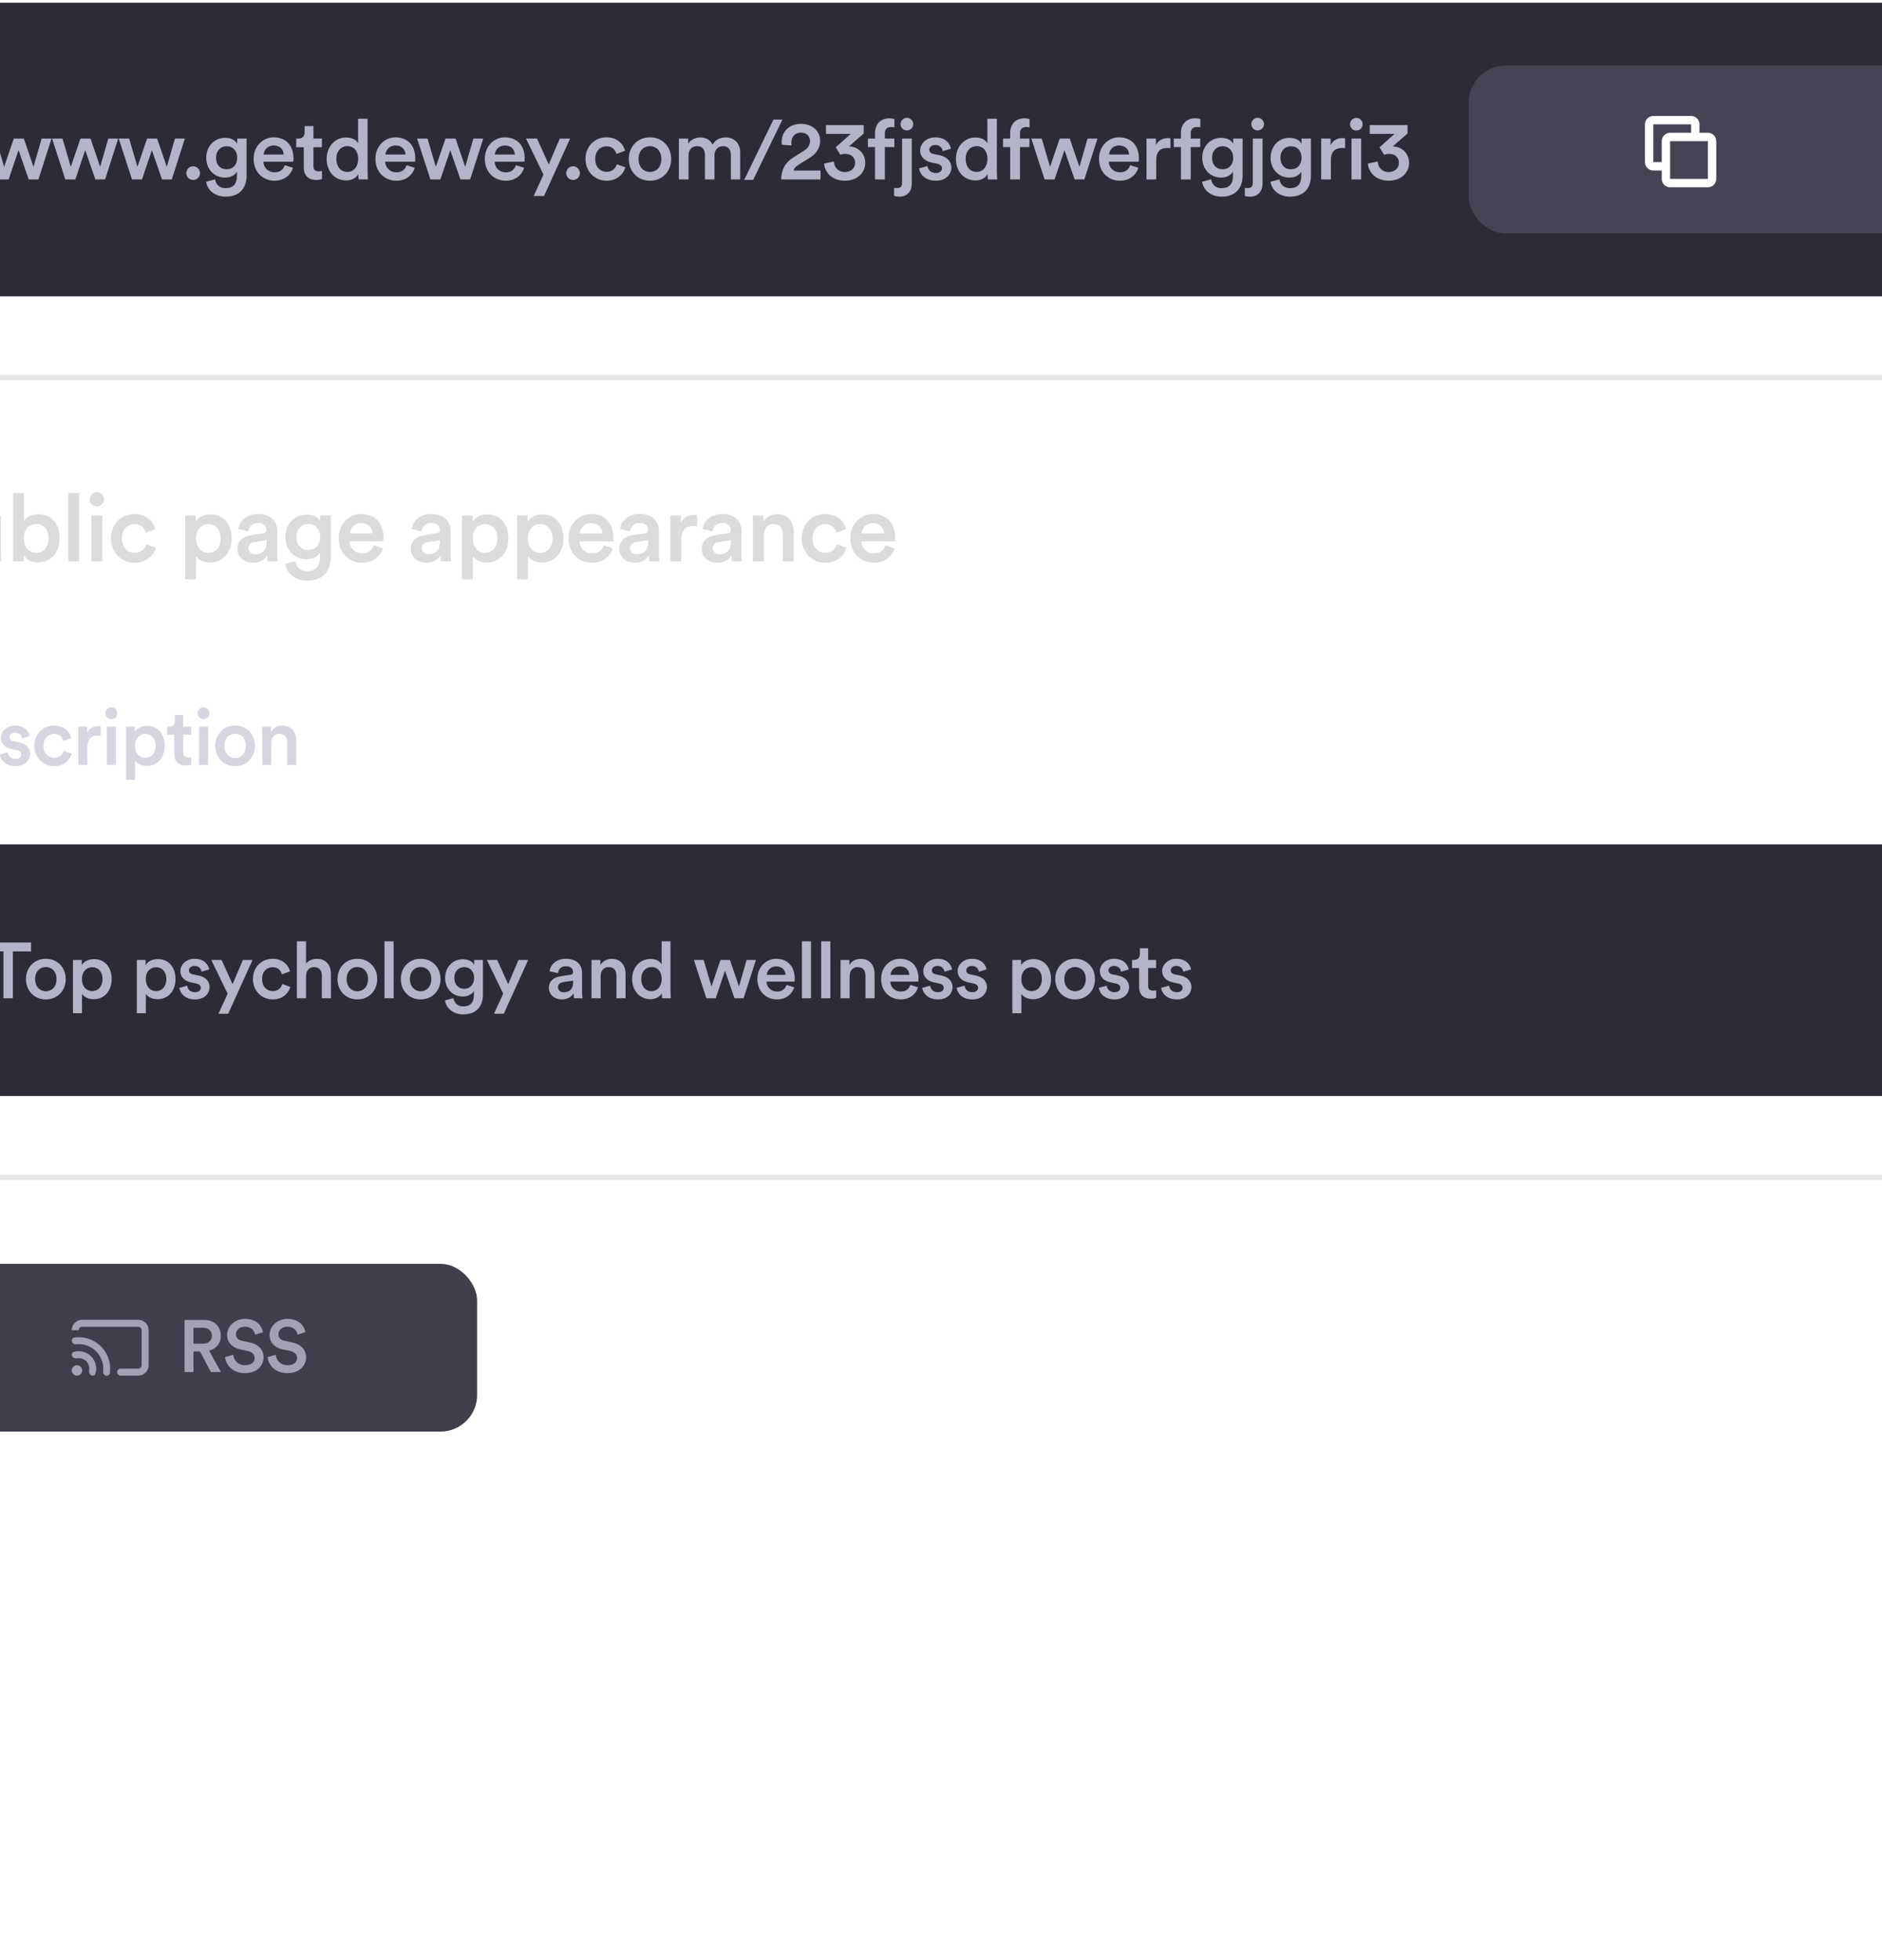 <svg width="503" height="524" viewBox="0 0 503 524" fill="none" xmlns="http://www.w3.org/2000/svg">
<g filter="url(#filter0_d_686_30935)">
<rect y="-212" width="705" height="736.243" rx="28.032" fill="url(#paint0_linear_686_30935)" fill-opacity="0.13" shape-rendering="crispEdges"/>
<path opacity="0.55" d="M45.621 8.585L44.213 4.843H37.906L36.518 8.585H33.848L39.651 -6.321H42.573L48.375 8.585H45.621ZM41.059 -3.588L38.788 2.509H43.33L41.059 -3.588ZM52.328 2.677V8.585H49.889V-1.654H52.265V-0.287C52.938 -1.464 54.157 -1.948 55.292 -1.948C57.794 -1.948 58.993 -0.14 58.993 2.11V8.585H56.554V2.53C56.554 1.269 55.986 0.26 54.452 0.26C53.064 0.26 52.328 1.332 52.328 2.677ZM64.76 12.727H62.153L64.613 7.366L60.24 -1.654H62.994L65.938 4.822L68.692 -1.654H71.278L64.76 12.727ZM75.23 8.585H72.854V-6.636H75.251V-0.392C75.713 -1.191 76.89 -1.927 78.467 -1.927C81.537 -1.927 83.198 0.407 83.198 3.413C83.198 6.504 81.368 8.837 78.383 8.837C76.932 8.837 75.818 8.207 75.23 7.218V8.585ZM80.738 3.434C80.738 1.395 79.602 0.238 77.984 0.238C76.428 0.238 75.23 1.395 75.23 3.434C75.23 5.452 76.428 6.672 77.984 6.672C79.581 6.672 80.738 5.452 80.738 3.434ZM89.831 6.714C91.345 6.714 92.69 5.6 92.69 3.455C92.69 1.332 91.345 0.238 89.831 0.238C88.338 0.238 86.972 1.332 86.972 3.455C86.972 5.579 88.338 6.714 89.831 6.714ZM89.831 -1.969C92.9 -1.969 95.15 0.323 95.15 3.455C95.15 6.609 92.9 8.9 89.831 8.9C86.782 8.9 84.533 6.609 84.533 3.455C84.533 0.323 86.782 -1.969 89.831 -1.969ZM98.936 3.434C98.936 5.389 100.03 6.693 101.69 6.693C103.288 6.693 104.403 5.368 104.403 3.413C104.403 1.458 103.309 0.238 101.711 0.238C100.114 0.238 98.936 1.479 98.936 3.434ZM106.757 -6.636V6.714C106.757 7.639 106.841 8.417 106.862 8.585H104.529C104.487 8.354 104.424 7.681 104.424 7.26C103.94 8.122 102.868 8.837 101.417 8.837C98.474 8.837 96.498 6.525 96.498 3.434C96.498 0.491 98.495 -1.927 101.375 -1.927C103.162 -1.927 104.066 -1.107 104.381 -0.455V-6.636H106.757ZM112.845 12.727H110.238L112.698 7.366L108.325 -1.654H111.079L114.022 4.822L116.776 -1.654H119.362L112.845 12.727ZM131.746 -1.654H134.269L136.686 5.431L138.726 -1.654H141.206L137.927 8.585H135.488L132.944 1.227L130.463 8.585H127.961L124.64 -1.654H127.247L129.328 5.431L131.746 -1.654ZM145.274 8.585H142.856V-1.654H145.274V8.585ZM142.477 -5.249C142.477 -6.132 143.192 -6.847 144.054 -6.847C144.937 -6.847 145.652 -6.132 145.652 -5.249C145.652 -4.366 144.937 -3.672 144.054 -3.672C143.192 -3.672 142.477 -4.366 142.477 -5.249ZM151.3 -4.786V-1.654H153.423V0.512H151.3V5.263C151.3 6.167 151.699 6.546 152.603 6.546C152.94 6.546 153.339 6.483 153.444 6.462V8.48C153.297 8.543 152.835 8.711 151.952 8.711C150.06 8.711 148.882 7.576 148.882 5.663V0.512H146.99V-1.654H147.516C148.609 -1.654 149.093 -2.347 149.093 -3.251V-4.786H151.3ZM157.87 2.572V8.585H155.432V-6.636H157.87V-0.666C158.564 -1.57 159.72 -1.948 160.793 -1.948C163.315 -1.948 164.535 -0.14 164.535 2.11V8.585H162.096V2.53C162.096 1.269 161.528 0.26 159.994 0.26C158.648 0.26 157.912 1.269 157.87 2.572ZM175.389 -4.786V-1.654H177.512V0.512H175.389V5.263C175.389 6.167 175.788 6.546 176.692 6.546C177.029 6.546 177.428 6.483 177.533 6.462V8.48C177.386 8.543 176.923 8.711 176.04 8.711C174.148 8.711 172.971 7.576 172.971 5.663V0.512H171.079V-1.654H171.604C172.698 -1.654 173.181 -2.347 173.181 -3.251V-4.786H175.389ZM181.959 2.572V8.585H179.52V-6.636H181.959V-0.666C182.653 -1.57 183.809 -1.948 184.881 -1.948C187.404 -1.948 188.624 -0.14 188.624 2.11V8.585H186.185V2.53C186.185 1.269 185.617 0.26 184.082 0.26C182.737 0.26 182.001 1.269 181.959 2.572ZM193.085 2.341H198.11C198.068 1.143 197.269 0.07 195.587 0.07C194.052 0.07 193.169 1.248 193.085 2.341ZM198.383 5.011L200.444 5.663C199.897 7.45 198.278 8.9 195.818 8.9C193.043 8.9 190.583 6.882 190.583 3.413C190.583 0.175 192.98 -1.969 195.566 -1.969C198.72 -1.969 200.57 0.112 200.57 3.35C200.57 3.749 200.528 4.086 200.507 4.128H193.022C193.085 5.684 194.305 6.798 195.818 6.798C197.29 6.798 198.047 6.02 198.383 5.011ZM210.133 8.585H207.695V-6.636H210.133V8.585ZM215.487 8.585H213.069V-1.654H215.487V8.585ZM212.691 -5.249C212.691 -6.132 213.405 -6.847 214.267 -6.847C215.15 -6.847 215.865 -6.132 215.865 -5.249C215.865 -4.366 215.15 -3.672 214.267 -3.672C213.405 -3.672 212.691 -4.366 212.691 -5.249ZM220.861 2.677V8.585H218.423V-1.654H220.798V-0.287C221.471 -1.464 222.69 -1.948 223.826 -1.948C226.328 -1.948 227.526 -0.14 227.526 2.11V8.585H225.087V2.53C225.087 1.269 224.52 0.26 222.985 0.26C221.597 0.26 220.861 1.332 220.861 2.677ZM239.872 -1.654L235.667 2.677L239.956 8.585H236.97L233.964 4.401L232.702 5.726V8.585H230.285V-6.636H232.702V2.488L236.634 -1.654H239.872ZM250.972 0.281C249.479 0.281 248.155 1.395 248.155 3.455C248.155 5.515 249.479 6.672 251.014 6.672C252.612 6.672 253.348 5.558 253.579 4.78L255.723 5.558C255.24 7.155 253.705 8.9 251.014 8.9C248.008 8.9 245.716 6.567 245.716 3.455C245.716 0.302 248.008 -1.969 250.951 -1.969C253.705 -1.969 255.219 -0.245 255.639 1.395L253.453 2.194C253.222 1.29 252.528 0.281 250.972 0.281ZM256.987 5.81C256.987 3.981 258.332 2.972 260.077 2.719L262.705 2.32C263.294 2.236 263.462 1.941 263.462 1.584C263.462 0.722 262.873 0.028 261.528 0.028C260.245 0.028 259.531 0.848 259.425 1.878L257.197 1.374C257.386 -0.392 258.984 -1.969 261.507 -1.969C264.66 -1.969 265.859 -0.182 265.859 1.857V6.945C265.859 7.87 265.964 8.48 265.985 8.585H263.714C263.693 8.522 263.609 8.101 263.609 7.281C263.126 8.059 262.116 8.9 260.456 8.9C258.311 8.9 256.987 7.429 256.987 5.81ZM260.918 6.987C262.285 6.987 263.462 6.335 263.462 4.338V3.876L260.792 4.275C260.035 4.401 259.425 4.822 259.425 5.663C259.425 6.356 259.951 6.987 260.918 6.987ZM271.035 2.677V8.585H268.597V-1.654H270.972V-0.287C271.645 -1.464 272.864 -1.948 274 -1.948C276.502 -1.948 277.7 -0.14 277.7 2.11V8.585H275.261V2.53C275.261 1.269 274.693 0.26 273.159 0.26C271.771 0.26 271.035 1.332 271.035 2.677ZM284.833 5.81C284.833 3.981 286.178 2.972 287.923 2.719L290.551 2.32C291.14 2.236 291.308 1.941 291.308 1.584C291.308 0.722 290.719 0.028 289.374 0.028C288.091 0.028 287.376 0.848 287.271 1.878L285.043 1.374C285.232 -0.392 286.83 -1.969 289.353 -1.969C292.506 -1.969 293.705 -0.182 293.705 1.857V6.945C293.705 7.87 293.81 8.48 293.831 8.585H291.56C291.539 8.522 291.455 8.101 291.455 7.281C290.972 8.059 289.962 8.9 288.301 8.9C286.157 8.9 284.833 7.429 284.833 5.81ZM288.764 6.987C290.131 6.987 291.308 6.335 291.308 4.338V3.876L288.638 4.275C287.881 4.401 287.271 4.822 287.271 5.663C287.271 6.356 287.797 6.987 288.764 6.987ZM300.879 0.281C299.386 0.281 298.062 1.395 298.062 3.455C298.062 5.515 299.386 6.672 300.921 6.672C302.519 6.672 303.255 5.558 303.486 4.78L305.63 5.558C305.147 7.155 303.612 8.9 300.921 8.9C297.915 8.9 295.623 6.567 295.623 3.455C295.623 0.302 297.915 -1.969 300.858 -1.969C303.612 -1.969 305.126 -0.245 305.546 1.395L303.36 2.194C303.129 1.29 302.435 0.281 300.879 0.281ZM311.94 0.281C310.448 0.281 309.123 1.395 309.123 3.455C309.123 5.515 310.448 6.672 311.982 6.672C313.58 6.672 314.316 5.558 314.547 4.78L316.692 5.558C316.208 7.155 314.673 8.9 311.982 8.9C308.976 8.9 306.684 6.567 306.684 3.455C306.684 0.302 308.976 -1.969 311.919 -1.969C314.673 -1.969 316.187 -0.245 316.608 1.395L314.421 2.194C314.19 1.29 313.496 0.281 311.94 0.281ZM320.248 2.341H325.272C325.23 1.143 324.431 0.07 322.749 0.07C321.215 0.07 320.332 1.248 320.248 2.341ZM325.546 5.011L327.606 5.663C327.059 7.45 325.44 8.9 322.981 8.9C320.206 8.9 317.746 6.882 317.746 3.413C317.746 0.175 320.142 -1.969 322.728 -1.969C325.882 -1.969 327.732 0.112 327.732 3.35C327.732 3.749 327.69 4.086 327.669 4.128H320.184C320.248 5.684 321.467 6.798 322.981 6.798C324.452 6.798 325.209 6.02 325.546 5.011ZM328.948 5.81L331.072 5.221C331.156 6.146 331.85 6.966 333.153 6.966C334.162 6.966 334.688 6.42 334.688 5.789C334.688 5.242 334.309 4.822 333.489 4.654L331.976 4.317C330.168 3.918 329.222 2.74 329.222 1.332C329.222 -0.455 330.861 -1.969 332.985 -1.969C335.844 -1.969 336.769 -0.119 336.937 0.89L334.877 1.479C334.793 0.89 334.351 -0.056 332.985 -0.056C332.123 -0.056 331.513 0.491 331.513 1.121C331.513 1.668 331.913 2.068 332.543 2.194L334.099 2.509C336.033 2.93 337.042 4.107 337.042 5.621C337.042 7.176 335.781 8.9 333.174 8.9C330.21 8.9 329.074 6.966 328.948 5.81ZM338.347 5.81L340.47 5.221C340.554 6.146 341.248 6.966 342.551 6.966C343.561 6.966 344.086 6.42 344.086 5.789C344.086 5.242 343.708 4.822 342.888 4.654L341.374 4.317C339.566 3.918 338.62 2.74 338.62 1.332C338.62 -0.455 340.26 -1.969 342.383 -1.969C345.242 -1.969 346.168 -0.119 346.336 0.89L344.275 1.479C344.191 0.89 343.75 -0.056 342.383 -0.056C341.521 -0.056 340.912 0.491 340.912 1.121C340.912 1.668 341.311 2.068 341.942 2.194L343.497 2.509C345.432 2.93 346.441 4.107 346.441 5.621C346.441 7.176 345.179 8.9 342.572 8.9C339.608 8.9 338.473 6.966 338.347 5.81ZM356.744 -4.786V-1.654H358.868V0.512H356.744V5.263C356.744 6.167 357.144 6.546 358.048 6.546C358.384 6.546 358.783 6.483 358.889 6.462V8.48C358.741 8.543 358.279 8.711 357.396 8.711C355.504 8.711 354.326 7.576 354.326 5.663V0.512H352.434V-1.654H352.96C354.053 -1.654 354.537 -2.347 354.537 -3.251V-4.786H356.744ZM363.314 2.572V8.585H360.876V-6.636H363.314V-0.666C364.008 -1.57 365.165 -1.948 366.237 -1.948C368.76 -1.948 369.979 -0.14 369.979 2.11V8.585H367.54V2.53C367.54 1.269 366.973 0.26 365.438 0.26C364.092 0.26 363.356 1.269 363.314 2.572ZM374.441 2.341H379.465C379.423 1.143 378.624 0.07 376.943 0.07C375.408 0.07 374.525 1.248 374.441 2.341ZM379.739 5.011L381.799 5.663C381.252 7.45 379.634 8.9 377.174 8.9C374.399 8.9 371.939 6.882 371.939 3.413C371.939 0.175 374.336 -1.969 376.921 -1.969C380.075 -1.969 381.925 0.112 381.925 3.35C381.925 3.749 381.883 4.086 381.862 4.128H374.378C374.441 5.684 375.66 6.798 377.174 6.798C378.645 6.798 379.402 6.02 379.739 5.011ZM391.468 12.579H389.05V-1.654H391.405V-0.266C391.909 -1.149 393.087 -1.885 394.663 -1.885C397.691 -1.885 399.394 0.428 399.394 3.455C399.394 6.525 397.523 8.837 394.579 8.837C393.108 8.837 391.993 8.207 391.468 7.429V12.579ZM396.955 3.455C396.955 1.542 395.841 0.281 394.201 0.281C392.603 0.281 391.447 1.542 391.447 3.455C391.447 5.41 392.603 6.672 394.201 6.672C395.82 6.672 396.955 5.41 396.955 3.455ZM400.897 5.81C400.897 3.981 402.243 2.972 403.988 2.719L406.616 2.32C407.205 2.236 407.373 1.941 407.373 1.584C407.373 0.722 406.784 0.028 405.439 0.028C404.156 0.028 403.441 0.848 403.336 1.878L401.108 1.374C401.297 -0.392 402.895 -1.969 405.417 -1.969C408.571 -1.969 409.769 -0.182 409.769 1.857V6.945C409.769 7.87 409.875 8.48 409.896 8.585H407.625C407.604 8.522 407.52 8.101 407.52 7.281C407.036 8.059 406.027 8.9 404.366 8.9C402.222 8.9 400.897 7.429 400.897 5.81ZM404.829 6.987C406.195 6.987 407.373 6.335 407.373 4.338V3.876L404.703 4.275C403.946 4.401 403.336 4.822 403.336 5.663C403.336 6.356 403.862 6.987 404.829 6.987ZM411.751 9.153L414.001 8.564C414.169 9.825 415.157 10.771 416.565 10.771C418.5 10.771 419.467 9.783 419.467 7.702V6.63C419.025 7.429 417.995 8.122 416.502 8.122C413.769 8.122 411.772 6.02 411.772 3.14C411.772 0.407 413.685 -1.843 416.502 -1.843C418.1 -1.843 419.088 -1.191 419.53 -0.35V-1.654H421.884V7.618C421.884 10.351 420.476 12.895 416.628 12.895C413.916 12.895 412.024 11.213 411.751 9.153ZM416.902 6.041C418.458 6.041 419.53 4.906 419.53 3.14C419.53 1.395 418.416 0.26 416.902 0.26C415.346 0.26 414.232 1.395 414.232 3.14C414.232 4.927 415.304 6.041 416.902 6.041ZM426.36 2.341H431.384C431.342 1.143 430.543 0.07 428.862 0.07C427.327 0.07 426.444 1.248 426.36 2.341ZM431.658 5.011L433.718 5.663C433.171 7.45 431.553 8.9 429.093 8.9C426.318 8.9 423.858 6.882 423.858 3.413C423.858 0.175 426.255 -1.969 428.841 -1.969C431.994 -1.969 433.844 0.112 433.844 3.35C433.844 3.749 433.802 4.086 433.781 4.128H426.297C426.36 5.684 427.579 6.798 429.093 6.798C430.565 6.798 431.321 6.02 431.658 5.011ZM440.402 1.857C440.402 -2.852 442.273 -6.048 444.627 -8.402L446.057 -7.099C443.87 -4.702 442.462 -1.885 442.462 1.857C442.462 5.621 443.87 8.438 446.057 10.835L444.627 12.117C442.273 9.762 440.402 6.567 440.402 1.857ZM462.444 -2.831L460.173 -2.116C460.026 -3.041 459.248 -4.408 457.251 -4.408C455.737 -4.408 454.686 -3.399 454.686 -2.263C454.686 -1.317 455.274 -0.602 456.431 -0.35L458.575 0.091C461.203 0.617 462.612 2.278 462.612 4.38C462.612 6.693 460.741 8.9 457.335 8.9C453.55 8.9 451.806 6.462 451.574 4.317L453.929 3.644C454.076 5.2 455.19 6.63 457.335 6.63C459.122 6.63 460.047 5.726 460.047 4.569C460.047 3.602 459.332 2.824 458.05 2.551L455.947 2.11C453.677 1.647 452.163 0.154 452.163 -2.074C452.163 -4.576 454.455 -6.636 457.23 -6.636C460.741 -6.636 462.107 -4.492 462.444 -2.831ZM467.168 8.585H464.75V-1.654H467.168V8.585ZM464.372 -5.249C464.372 -6.132 465.086 -6.847 465.948 -6.847C466.831 -6.847 467.546 -6.132 467.546 -5.249C467.546 -4.366 466.831 -3.672 465.948 -3.672C465.086 -3.672 464.372 -4.366 464.372 -5.249ZM469.368 9.153L471.617 8.564C471.786 9.825 472.774 10.771 474.182 10.771C476.116 10.771 477.084 9.783 477.084 7.702V6.63C476.642 7.429 475.612 8.122 474.119 8.122C471.386 8.122 469.389 6.02 469.389 3.14C469.389 0.407 471.302 -1.843 474.119 -1.843C475.717 -1.843 476.705 -1.191 477.147 -0.35V-1.654H479.501V7.618C479.501 10.351 478.093 12.895 474.245 12.895C471.533 12.895 469.641 11.213 469.368 9.153ZM474.519 6.041C476.074 6.041 477.147 4.906 477.147 3.14C477.147 1.395 476.032 0.26 474.519 0.26C472.963 0.26 471.849 1.395 471.849 3.14C471.849 4.927 472.921 6.041 474.519 6.041ZM484.712 2.677V8.585H482.274V-1.654H484.649V-0.287C485.322 -1.464 486.542 -1.948 487.677 -1.948C490.179 -1.948 491.377 -0.14 491.377 2.11V8.585H488.938V2.53C488.938 1.269 488.371 0.26 486.836 0.26C485.448 0.26 484.712 1.332 484.712 2.677ZM499.434 3.518H493.505V1.353H499.434V3.518ZM508.412 7.45C507.908 8.375 506.709 8.879 505.511 8.879C503.072 8.879 501.643 7.071 501.643 4.801V-1.654H504.081V4.359C504.081 5.621 504.67 6.693 506.142 6.693C507.55 6.693 508.286 5.747 508.286 4.401V-1.654H510.725V6.714C510.725 7.555 510.788 8.207 510.83 8.585H508.496C508.454 8.354 508.412 7.87 508.412 7.45ZM516.089 12.579H513.671V-1.654H516.026V-0.266C516.531 -1.149 517.708 -1.885 519.285 -1.885C522.312 -1.885 524.015 0.428 524.015 3.455C524.015 6.525 522.144 8.837 519.201 8.837C517.729 8.837 516.615 8.207 516.089 7.429V12.579ZM521.576 3.455C521.576 1.542 520.462 0.281 518.822 0.281C517.225 0.281 516.068 1.542 516.068 3.455C516.068 5.41 517.225 6.672 518.822 6.672C520.441 6.672 521.576 5.41 521.576 3.455ZM533.572 8.585H531.154V-1.654H533.572V8.585ZM530.776 -5.249C530.776 -6.132 531.491 -6.847 532.353 -6.847C533.236 -6.847 533.95 -6.132 533.95 -5.249C533.95 -4.366 533.236 -3.672 532.353 -3.672C531.491 -3.672 530.776 -4.366 530.776 -5.249ZM535.604 5.81L537.727 5.221C537.811 6.146 538.505 6.966 539.809 6.966C540.818 6.966 541.343 6.42 541.343 5.789C541.343 5.242 540.965 4.822 540.145 4.654L538.631 4.317C536.823 3.918 535.877 2.74 535.877 1.332C535.877 -0.455 537.517 -1.969 539.64 -1.969C542.5 -1.969 543.425 -0.119 543.593 0.89L541.533 1.479C541.448 0.89 541.007 -0.056 539.64 -0.056C538.778 -0.056 538.169 0.491 538.169 1.121C538.169 1.668 538.568 2.068 539.199 2.194L540.755 2.509C542.689 2.93 543.698 4.107 543.698 5.621C543.698 7.176 542.437 8.9 539.83 8.9C536.865 8.9 535.73 6.966 535.604 5.81ZM553.35 2.677V8.585H550.911V-1.654H553.287V-0.287C553.959 -1.464 555.179 -1.948 556.314 -1.948C558.816 -1.948 560.014 -0.14 560.014 2.11V8.585H557.575V2.53C557.575 1.269 557.008 0.26 555.473 0.26C554.085 0.26 553.35 1.332 553.35 2.677ZM567.272 6.714C568.786 6.714 570.131 5.6 570.131 3.455C570.131 1.332 568.786 0.238 567.272 0.238C565.779 0.238 564.413 1.332 564.413 3.455C564.413 5.579 565.779 6.714 567.272 6.714ZM567.272 -1.969C570.341 -1.969 572.591 0.323 572.591 3.455C572.591 6.609 570.341 8.9 567.272 8.9C564.224 8.9 561.974 6.609 561.974 3.455C561.974 0.323 564.224 -1.969 567.272 -1.969ZM577.766 -4.786V-1.654H579.89V0.512H577.766V5.263C577.766 6.167 578.166 6.546 579.07 6.546C579.406 6.546 579.806 6.483 579.911 6.462V8.48C579.764 8.543 579.301 8.711 578.418 8.711C576.526 8.711 575.349 7.576 575.349 5.663V0.512H573.457V-1.654H573.982C575.075 -1.654 575.559 -2.347 575.559 -3.251V-4.786H577.766ZM41.206 32.283V34.764C40.933 34.722 40.66 34.701 40.407 34.701C38.515 34.701 37.653 35.794 37.653 37.707V42.585H35.215V32.346H37.59V33.986C38.074 32.872 39.209 32.22 40.554 32.22C40.849 32.22 41.101 32.262 41.206 32.283ZM44.632 36.341H49.657C49.615 35.142 48.816 34.07 47.134 34.07C45.599 34.07 44.716 35.248 44.632 36.341ZM49.93 39.011L51.99 39.663C51.444 41.45 49.825 42.9 47.365 42.9C44.59 42.9 42.13 40.882 42.13 37.413C42.13 34.175 44.527 32.031 47.113 32.031C50.267 32.031 52.117 34.112 52.117 37.35C52.117 37.749 52.075 38.086 52.054 38.128H44.569C44.632 39.684 45.852 40.798 47.365 40.798C48.837 40.798 49.594 40.02 49.93 39.011ZM63.761 46.58H61.364V41.366C60.859 42.27 59.787 42.837 58.358 42.837C55.435 42.837 53.438 40.483 53.438 37.434C53.438 34.491 55.309 32.094 58.295 32.094C60.082 32.094 61.07 32.977 61.427 33.713V32.346H63.761V46.58ZM55.898 37.434C55.898 39.389 57.033 40.693 58.631 40.693C60.229 40.693 61.385 39.389 61.385 37.434C61.385 35.479 60.229 34.26 58.631 34.26C57.012 34.26 55.898 35.479 55.898 37.434ZM73.215 41.45C72.711 42.375 71.512 42.879 70.314 42.879C67.875 42.879 66.446 41.071 66.446 38.801V32.346H68.884V38.359C68.884 39.621 69.473 40.693 70.945 40.693C72.353 40.693 73.089 39.747 73.089 38.401V32.346H75.528V40.714C75.528 41.555 75.591 42.206 75.633 42.585H73.299C73.257 42.354 73.215 41.87 73.215 41.45ZM80.892 42.585H78.474V32.346H80.892V42.585ZM78.096 28.751C78.096 27.868 78.811 27.153 79.673 27.153C80.556 27.153 81.27 27.868 81.27 28.751C81.27 29.634 80.556 30.328 79.673 30.328C78.811 30.328 78.096 29.634 78.096 28.751ZM89.82 32.283V34.764C89.546 34.722 89.273 34.701 89.021 34.701C87.129 34.701 86.267 35.794 86.267 37.707V42.585H83.828V32.346H86.204V33.986C86.687 32.872 87.823 32.22 89.168 32.22C89.462 32.22 89.715 32.262 89.82 32.283ZM93.246 36.341H98.27C98.228 35.142 97.43 34.07 95.748 34.07C94.213 34.07 93.33 35.248 93.246 36.341ZM98.544 39.011L100.604 39.663C100.057 41.45 98.439 42.9 95.979 42.9C93.204 42.9 90.744 40.882 90.744 37.413C90.744 34.175 93.141 32.031 95.727 32.031C98.88 32.031 100.73 34.112 100.73 37.35C100.73 37.749 100.688 38.086 100.667 38.128H93.183C93.246 39.684 94.465 40.798 95.979 40.798C97.451 40.798 98.207 40.02 98.544 39.011ZM104.49 37.434C104.49 39.389 105.584 40.693 107.245 40.693C108.842 40.693 109.957 39.368 109.957 37.413C109.957 35.458 108.863 34.239 107.266 34.239C105.668 34.239 104.49 35.479 104.49 37.434ZM112.311 27.364V40.714C112.311 41.639 112.395 42.417 112.416 42.585H110.083C110.041 42.354 109.978 41.681 109.978 41.261C109.494 42.122 108.422 42.837 106.971 42.837C104.028 42.837 102.052 40.525 102.052 37.434C102.052 34.491 104.049 32.073 106.929 32.073C108.716 32.073 109.62 32.893 109.936 33.545V27.364H112.311ZM119.366 35.857C119.366 40.567 117.516 43.762 115.14 46.117L113.711 44.834C115.918 42.438 117.306 39.621 117.306 35.857C117.306 32.115 115.918 29.298 113.711 26.901L115.14 25.598C117.516 27.952 119.366 31.148 119.366 35.857Z" fill="#B4B4C8"/>
<rect x="33.639" y="75.01" width="637.724" height="78.489" rx="11.213" fill="#2D2B38"/>
<path d="M63.936 111.333H66.627L69.206 118.891L71.381 111.333H74.027L70.529 122.254H67.927L65.214 114.405L62.568 122.254H59.899L56.356 111.333H59.137L61.357 118.891L63.936 111.333ZM81.752 111.333H84.443L87.022 118.891L89.197 111.333H91.843L88.345 122.254H85.743L83.03 114.405L80.384 122.254H77.715L74.172 111.333H76.953L79.173 118.891L81.752 111.333ZM99.568 111.333H102.259L104.838 118.891L107.013 111.333H109.659L106.161 122.254H103.559L100.846 114.405L98.2 122.254H95.531L91.988 111.333H94.769L96.989 118.891L99.568 111.333ZM110.051 120.572C110.051 119.563 110.859 118.734 111.868 118.734C112.877 118.734 113.707 119.563 113.707 120.572C113.707 121.582 112.877 122.389 111.868 122.389C110.859 122.389 110.051 121.582 110.051 120.572ZM115.348 122.86L117.748 122.232C117.927 123.577 118.981 124.587 120.484 124.587C122.547 124.587 123.578 123.533 123.578 121.313V120.169C123.107 121.021 122.009 121.761 120.416 121.761C117.501 121.761 115.371 119.518 115.371 116.446C115.371 113.531 117.411 111.131 120.416 111.131C122.121 111.131 123.175 111.827 123.646 112.724V111.333H126.157V121.223C126.157 124.138 124.655 126.852 120.551 126.852C117.658 126.852 115.64 125.058 115.348 122.86ZM120.842 119.541C122.502 119.541 123.646 118.33 123.646 116.446C123.646 114.585 122.457 113.374 120.842 113.374C119.183 113.374 117.994 114.585 117.994 116.446C117.994 118.352 119.138 119.541 120.842 119.541ZM130.707 115.594H136.066C136.022 114.316 135.169 113.172 133.375 113.172C131.738 113.172 130.796 114.428 130.707 115.594ZM136.358 118.442L138.556 119.137C137.973 121.043 136.246 122.591 133.622 122.591C130.662 122.591 128.038 120.438 128.038 116.738C128.038 113.284 130.595 110.997 133.353 110.997C136.717 110.997 138.69 113.217 138.69 116.67C138.69 117.097 138.645 117.455 138.623 117.5H130.639C130.707 119.16 132.007 120.348 133.622 120.348C135.192 120.348 135.999 119.518 136.358 118.442ZM144.024 107.992V111.333H146.289V113.643H144.024V118.711C144.024 119.675 144.45 120.079 145.414 120.079C145.773 120.079 146.199 120.012 146.311 119.989V122.142C146.154 122.21 145.661 122.389 144.719 122.389C142.701 122.389 141.445 121.178 141.445 119.137V113.643H139.427V111.333H139.987C141.154 111.333 141.669 110.593 141.669 109.629V107.992H144.024ZM150.153 116.76C150.153 118.846 151.319 120.236 153.091 120.236C154.795 120.236 155.984 118.823 155.984 116.738C155.984 114.652 154.818 113.351 153.113 113.351C151.409 113.351 150.153 114.675 150.153 116.76ZM158.495 106.018V120.259C158.495 121.245 158.585 122.075 158.607 122.254H156.118C156.073 122.008 156.006 121.29 156.006 120.842C155.49 121.761 154.347 122.523 152.799 122.523C149.66 122.523 147.552 120.057 147.552 116.76C147.552 113.621 149.682 111.042 152.754 111.042C154.661 111.042 155.625 111.916 155.961 112.611V106.018H158.495ZM163.262 115.594H168.622C168.577 114.316 167.725 113.172 165.931 113.172C164.294 113.172 163.352 114.428 163.262 115.594ZM168.913 118.442L171.111 119.137C170.528 121.043 168.801 122.591 166.177 122.591C163.217 122.591 160.593 120.438 160.593 116.738C160.593 113.284 163.15 110.997 165.908 110.997C169.272 110.997 171.246 113.217 171.246 116.67C171.246 117.097 171.201 117.455 171.178 117.5H163.195C163.262 119.16 164.563 120.348 166.177 120.348C167.747 120.348 168.555 119.518 168.913 118.442ZM179.319 111.333H182.01L184.589 118.891L186.764 111.333H189.411L185.912 122.254H183.311L180.597 114.405L177.951 122.254H175.283L171.739 111.333H174.52L176.74 118.891L179.319 111.333ZM192.499 115.594H197.859C197.814 114.316 196.962 113.172 195.168 113.172C193.531 113.172 192.589 114.428 192.499 115.594ZM198.151 118.442L200.348 119.137C199.765 121.043 198.038 122.591 195.415 122.591C192.454 122.591 189.831 120.438 189.831 116.738C189.831 113.284 192.387 110.997 195.146 110.997C198.509 110.997 200.483 113.217 200.483 116.67C200.483 117.097 200.438 117.455 200.415 117.5H192.432C192.499 119.16 193.8 120.348 195.415 120.348C196.984 120.348 197.792 119.518 198.151 118.442ZM205.664 126.672H202.883L205.507 120.954L200.842 111.333H203.78L206.92 118.24L209.857 111.333H212.616L205.664 126.672ZM211.594 120.572C211.594 119.563 212.401 118.734 213.41 118.734C214.419 118.734 215.249 119.563 215.249 120.572C215.249 121.582 214.419 122.389 213.41 122.389C212.401 122.389 211.594 121.582 211.594 120.572ZM222.342 113.396C220.75 113.396 219.337 114.585 219.337 116.783C219.337 118.98 220.75 120.214 222.387 120.214C224.091 120.214 224.876 119.025 225.123 118.195L227.41 119.025C226.895 120.729 225.258 122.591 222.387 122.591C219.18 122.591 216.736 120.102 216.736 116.783C216.736 113.419 219.18 110.997 222.32 110.997C225.258 110.997 226.872 112.836 227.321 114.585L224.989 115.437C224.742 114.473 224.002 113.396 222.342 113.396ZM233.962 120.259C235.576 120.259 237.012 119.07 237.012 116.783C237.012 114.518 235.576 113.351 233.962 113.351C232.369 113.351 230.912 114.518 230.912 116.783C230.912 119.048 232.369 120.259 233.962 120.259ZM233.962 110.997C237.236 110.997 239.635 113.441 239.635 116.783C239.635 120.146 237.236 122.591 233.962 122.591C230.71 122.591 228.31 120.146 228.31 116.783C228.31 113.441 230.71 110.997 233.962 110.997ZM244.28 122.254H241.701V111.333H244.19V112.724C244.818 111.602 246.186 111.019 247.419 111.019C248.854 111.019 250.11 111.67 250.693 112.948C251.545 111.513 252.824 111.019 254.237 111.019C256.21 111.019 258.094 112.275 258.094 115.168V122.254H255.582V115.594C255.582 114.316 254.932 113.351 253.474 113.351C252.106 113.351 251.209 114.428 251.209 115.773V122.254H248.653V115.594C248.653 114.338 248.025 113.351 246.545 113.351C245.154 113.351 244.28 114.383 244.28 115.773V122.254ZM269.375 106.243L261.548 122.367H259.149L266.975 106.243H269.375ZM271.836 113.172L269.234 112.993C269.212 112.791 269.167 112.454 269.167 112.163C269.167 109.651 271.051 107.386 274.347 107.386C277.554 107.386 279.46 109.472 279.46 111.961C279.46 113.845 278.406 115.392 276.657 116.469L273.831 118.218C273.136 118.644 272.553 119.16 272.351 119.877H279.55V122.254H269.032C269.077 119.765 269.952 117.814 272.486 116.244L274.885 114.742C276.186 113.935 276.747 113.06 276.747 112.006C276.747 110.817 275.939 109.741 274.302 109.741C272.598 109.741 271.768 110.93 271.768 112.432C271.768 112.656 271.813 112.925 271.836 113.172ZM284.844 115.661L283.61 113.665L287.625 110.077H281.009V107.723H291.1V109.965L287.154 113.419C289.329 113.464 291.504 115.033 291.504 117.837C291.504 120.326 289.508 122.591 286.055 122.591C282.691 122.591 280.695 120.416 280.516 117.994L283.139 117.455C283.207 119.137 284.418 120.281 286.032 120.281C287.804 120.281 288.791 119.137 288.791 117.814C288.791 116.132 287.445 115.415 286.212 115.415C285.517 115.415 285.068 115.549 284.844 115.661ZM298.361 108.238C297.666 108.238 296.747 108.552 296.747 109.898V111.333H299.281V113.598H296.747V122.254H294.123V113.598H292.217V111.333H294.123V109.831C294.123 107.386 295.693 105.906 297.935 105.906C298.586 105.906 299.124 106.041 299.303 106.13V108.351C299.146 108.306 298.855 108.238 298.361 108.238ZM301.347 123.151V111.333H303.949V123.353C303.949 125.394 302.715 126.852 300.697 126.852C299.822 126.852 299.329 126.695 299.217 126.65V124.497C299.329 124.519 299.71 124.564 300.002 124.564C300.988 124.564 301.347 124.048 301.347 123.151ZM300.944 107.476C300.944 106.534 301.706 105.772 302.625 105.772C303.567 105.772 304.33 106.534 304.33 107.476C304.33 108.395 303.567 109.158 302.625 109.158C301.706 109.158 300.944 108.395 300.944 107.476ZM305.891 119.294L308.156 118.666C308.246 119.653 308.986 120.528 310.376 120.528C311.453 120.528 312.013 119.945 312.013 119.272C312.013 118.689 311.61 118.24 310.735 118.061L309.12 117.702C307.192 117.276 306.183 116.02 306.183 114.518C306.183 112.611 307.932 110.997 310.197 110.997C313.247 110.997 314.233 112.97 314.413 114.047L312.215 114.675C312.125 114.047 311.654 113.038 310.197 113.038C309.277 113.038 308.627 113.621 308.627 114.293C308.627 114.876 309.053 115.303 309.726 115.437L311.385 115.773C313.448 116.222 314.525 117.478 314.525 119.092C314.525 120.752 313.179 122.591 310.399 122.591C307.237 122.591 306.026 120.528 305.891 119.294ZM318.34 116.76C318.34 118.846 319.506 120.236 321.277 120.236C322.982 120.236 324.17 118.823 324.17 116.738C324.17 114.652 323.004 113.351 321.3 113.351C319.595 113.351 318.34 114.675 318.34 116.76ZM326.682 106.018V120.259C326.682 121.245 326.771 122.075 326.794 122.254H324.305C324.26 122.008 324.193 121.29 324.193 120.842C323.677 121.761 322.533 122.523 320.986 122.523C317.846 122.523 315.738 120.057 315.738 116.76C315.738 113.621 317.869 111.042 320.941 111.042C322.847 111.042 323.811 111.916 324.148 112.611V106.018H326.682ZM334.476 108.238C333.781 108.238 332.861 108.552 332.861 109.898V111.333H335.395V113.598H332.861V122.254H330.238V113.598H328.331V111.333H330.238V109.831C330.238 107.386 331.807 105.906 334.05 105.906C334.7 105.906 335.238 106.041 335.418 106.13V108.351C335.261 108.306 334.969 108.238 334.476 108.238ZM343.476 111.333H346.167L348.746 118.891L350.921 111.333H353.567L350.069 122.254H347.468L344.754 114.405L342.108 122.254H339.439L335.896 111.333H338.677L340.897 118.891L343.476 111.333ZM356.656 115.594H362.016C361.971 114.316 361.119 113.172 359.325 113.172C357.688 113.172 356.746 114.428 356.656 115.594ZM362.307 118.442L364.505 119.137C363.922 121.043 362.195 122.591 359.572 122.591C356.611 122.591 353.988 120.438 353.988 116.738C353.988 113.284 356.544 110.997 359.302 110.997C362.666 110.997 364.64 113.217 364.64 116.67C364.64 117.097 364.595 117.455 364.572 117.5H356.589C356.656 119.16 357.957 120.348 359.572 120.348C361.141 120.348 361.949 119.518 362.307 118.442ZM373.068 111.266V113.912C372.777 113.867 372.485 113.845 372.216 113.845C370.198 113.845 369.278 115.011 369.278 117.052V122.254H366.677V111.333H369.211V113.082C369.727 111.894 370.938 111.199 372.373 111.199C372.687 111.199 372.956 111.243 373.068 111.266ZM380.117 108.238C379.422 108.238 378.502 108.552 378.502 109.898V111.333H381.037V113.598H378.502V122.254H375.879V113.598H373.973V111.333H375.879V109.831C375.879 107.386 377.448 105.906 379.691 105.906C380.341 105.906 380.88 106.041 381.059 106.13V108.351C380.902 108.306 380.61 108.238 380.117 108.238ZM381.551 122.86L383.951 122.232C384.13 123.577 385.184 124.587 386.687 124.587C388.75 124.587 389.782 123.533 389.782 121.313V120.169C389.311 121.021 388.212 121.761 386.62 121.761C383.704 121.761 381.574 119.518 381.574 116.446C381.574 113.531 383.615 111.131 386.62 111.131C388.324 111.131 389.378 111.827 389.849 112.724V111.333H392.361V121.223C392.361 124.138 390.858 126.852 386.754 126.852C383.861 126.852 381.843 125.058 381.551 122.86ZM387.046 119.541C388.705 119.541 389.849 118.33 389.849 116.446C389.849 114.585 388.66 113.374 387.046 113.374C385.386 113.374 384.198 114.585 384.198 116.446C384.198 118.352 385.341 119.541 387.046 119.541ZM395.093 123.151V111.333H397.695V123.353C397.695 125.394 396.461 126.852 394.443 126.852C393.568 126.852 393.075 126.695 392.963 126.65V124.497C393.075 124.519 393.456 124.564 393.748 124.564C394.735 124.564 395.093 124.048 395.093 123.151ZM394.69 107.476C394.69 106.534 395.452 105.772 396.372 105.772C397.314 105.772 398.076 106.534 398.076 107.476C398.076 108.395 397.314 109.158 396.372 109.158C395.452 109.158 394.69 108.395 394.69 107.476ZM399.817 122.86L402.216 122.232C402.396 123.577 403.45 124.587 404.952 124.587C407.015 124.587 408.047 123.533 408.047 121.313V120.169C407.576 121.021 406.477 121.761 404.885 121.761C401.97 121.761 399.839 119.518 399.839 116.446C399.839 113.531 401.88 111.131 404.885 111.131C406.589 111.131 407.643 111.827 408.114 112.724V111.333H410.626V121.223C410.626 124.138 409.123 126.852 405.019 126.852C402.127 126.852 400.108 125.058 399.817 122.86ZM405.311 119.541C406.971 119.541 408.114 118.33 408.114 116.446C408.114 114.585 406.926 113.374 405.311 113.374C403.652 113.374 402.463 114.585 402.463 116.446C402.463 118.352 403.607 119.541 405.311 119.541ZM419.75 111.266V113.912C419.458 113.867 419.167 113.845 418.898 113.845C416.88 113.845 415.96 115.011 415.96 117.052V122.254H413.359V111.333H415.893V113.082C416.409 111.894 417.62 111.199 419.055 111.199C419.369 111.199 419.638 111.243 419.75 111.266ZM424.052 122.254H421.473V111.333H424.052V122.254ZM421.069 107.498C421.069 106.557 421.832 105.794 422.751 105.794C423.693 105.794 424.456 106.557 424.456 107.498C424.456 108.44 423.693 109.18 422.751 109.18C421.832 109.18 421.069 108.44 421.069 107.498ZM430.189 115.661L428.955 113.665L432.969 110.077H426.354V107.723H436.445V109.965L432.499 113.419C434.674 113.464 436.849 115.033 436.849 117.837C436.849 120.326 434.853 122.591 431.4 122.591C428.036 122.591 426.04 120.416 425.861 117.994L428.484 117.455C428.552 119.137 429.763 120.281 431.377 120.281C433.149 120.281 434.136 119.137 434.136 117.814C434.136 116.132 432.79 115.415 431.557 115.415C430.861 115.415 430.413 115.549 430.189 115.661Z" fill="#B4B4C8"/>
<rect x="452.802" y="91.829" width="196.135" height="44.851" rx="9.811" fill="#464355"/>
<path fill-rule="evenodd" clip-rule="evenodd" d="M502.137 105.284C501.542 105.284 500.972 105.52 500.551 105.941C500.131 106.362 499.895 106.932 499.895 107.527V117.618C499.895 118.213 500.131 118.783 500.551 119.204C500.972 119.624 501.542 119.861 502.137 119.861H504.38V122.103C504.38 122.698 504.616 123.268 505.036 123.689C505.457 124.11 506.027 124.346 506.622 124.346H516.714C517.308 124.346 517.879 124.11 518.299 123.689C518.72 123.268 518.956 122.698 518.956 122.103V112.012C518.956 111.417 518.72 110.847 518.299 110.426C517.879 110.006 517.308 109.769 516.714 109.769H514.471V107.527C514.471 106.932 514.235 106.362 513.814 105.941C513.394 105.52 512.823 105.284 512.229 105.284H502.137ZM512.229 109.769V107.527H502.137V117.618H504.38V112.012C504.38 111.417 504.616 110.847 505.036 110.426C505.457 110.006 506.027 109.769 506.622 109.769H512.229ZM506.622 112.012H516.714V122.103H506.622V112.012Z" fill="#FDFDFD"/>
<line opacity="0.1" x1="33.639" y1="175.224" x2="671.362" y2="175.224" stroke="black" stroke-width="1.402"/>
<path d="M38.81 214.688H41.964C43.882 214.688 45.042 213.628 45.042 211.938C45.042 210.222 43.882 209.137 41.964 209.137H38.81V214.688ZM42.418 217.362H38.81V224.35H35.783V206.463H42.418C45.849 206.463 48.12 208.784 48.12 211.912C48.12 215.066 45.849 217.362 42.418 217.362ZM57.708 222.988C57.102 224.098 55.664 224.703 54.226 224.703C51.3 224.703 49.584 222.534 49.584 219.809V212.064H52.511V219.279C52.511 220.793 53.217 222.08 54.983 222.08C56.673 222.08 57.556 220.944 57.556 219.33V212.064H60.483V222.105C60.483 223.114 60.558 223.896 60.609 224.35H57.809C57.758 224.073 57.708 223.492 57.708 222.988ZM66.617 224.35H63.766V206.085H66.642V213.577C67.197 212.619 68.61 211.736 70.502 211.736C74.186 211.736 76.179 214.536 76.179 218.144C76.179 221.852 73.984 224.653 70.401 224.653C68.66 224.653 67.323 223.896 66.617 222.71V224.35ZM73.227 218.169C73.227 215.722 71.865 214.334 69.922 214.334C68.055 214.334 66.617 215.722 66.617 218.169C66.617 220.591 68.055 222.054 69.922 222.054C71.839 222.054 73.227 220.591 73.227 218.169ZM81.414 224.35H78.487V206.085H81.414V224.35ZM87.586 224.35H84.684V212.064H87.586V224.35ZM84.23 207.75C84.23 206.69 85.088 205.832 86.122 205.832C87.182 205.832 88.04 206.69 88.04 207.75C88.04 208.809 87.182 209.642 86.122 209.642C85.088 209.642 84.23 208.809 84.23 207.75ZM96.205 214.385C94.414 214.385 92.824 215.722 92.824 218.194C92.824 220.667 94.414 222.054 96.255 222.054C98.173 222.054 99.056 220.717 99.333 219.784L101.907 220.717C101.326 222.635 99.485 224.729 96.255 224.729C92.648 224.729 89.898 221.928 89.898 218.194C89.898 214.41 92.648 211.685 96.18 211.685C99.485 211.685 101.301 213.754 101.806 215.722L99.182 216.681C98.904 215.596 98.072 214.385 96.205 214.385ZM112.656 229.144H109.754V212.064H112.58V213.729C113.185 212.669 114.598 211.786 116.49 211.786C120.123 211.786 122.167 214.561 122.167 218.194C122.167 221.878 119.921 224.653 116.389 224.653C114.623 224.653 113.286 223.896 112.656 222.963V229.144ZM119.24 218.194C119.24 215.899 117.903 214.385 115.935 214.385C114.018 214.385 112.63 215.899 112.63 218.194C112.63 220.541 114.018 222.054 115.935 222.054C117.878 222.054 119.24 220.541 119.24 218.194ZM123.719 221.02C123.719 218.825 125.333 217.614 127.427 217.311L130.581 216.832C131.287 216.731 131.489 216.378 131.489 215.949C131.489 214.915 130.783 214.082 129.168 214.082C127.629 214.082 126.771 215.066 126.645 216.302L123.971 215.697C124.198 213.577 126.115 211.685 129.143 211.685C132.927 211.685 134.365 213.83 134.365 216.277V222.382C134.365 223.492 134.491 224.224 134.517 224.35H131.792C131.767 224.274 131.666 223.77 131.666 222.786C131.085 223.719 129.874 224.729 127.881 224.729C125.308 224.729 123.719 222.963 123.719 221.02ZM128.436 222.433C130.076 222.433 131.489 221.651 131.489 219.254V218.699L128.285 219.178C127.377 219.33 126.645 219.834 126.645 220.843C126.645 221.676 127.276 222.433 128.436 222.433ZM136.491 225.031L139.19 224.325C139.392 225.839 140.578 226.974 142.268 226.974C144.589 226.974 145.75 225.788 145.75 223.29V222.004C145.22 222.963 143.984 223.795 142.192 223.795C138.913 223.795 136.516 221.272 136.516 217.816C136.516 214.536 138.812 211.837 142.192 211.837C144.11 211.837 145.295 212.619 145.825 213.628V212.064H148.651V223.19C148.651 226.469 146.961 229.522 142.344 229.522C139.089 229.522 136.819 227.504 136.491 225.031ZM142.672 221.297C144.539 221.297 145.825 219.935 145.825 217.816C145.825 215.722 144.488 214.36 142.672 214.36C140.805 214.36 139.468 215.722 139.468 217.816C139.468 219.96 140.754 221.297 142.672 221.297ZM153.769 216.857H159.799C159.748 215.419 158.789 214.133 156.771 214.133C154.929 214.133 153.87 215.545 153.769 216.857ZM160.127 220.061L162.599 220.843C161.943 222.988 160 224.729 157.049 224.729C153.718 224.729 150.767 222.307 150.767 218.144C150.767 214.259 153.643 211.685 156.746 211.685C160.53 211.685 162.75 214.183 162.75 218.068C162.75 218.548 162.7 218.951 162.675 219.002H153.693C153.769 220.869 155.232 222.206 157.049 222.206C158.815 222.206 159.723 221.272 160.127 220.061ZM170.039 221.02C170.039 218.825 171.653 217.614 173.747 217.311L176.901 216.832C177.607 216.731 177.809 216.378 177.809 215.949C177.809 214.915 177.103 214.082 175.488 214.082C173.949 214.082 173.091 215.066 172.965 216.302L170.291 215.697C170.518 213.577 172.436 211.685 175.463 211.685C179.247 211.685 180.685 213.83 180.685 216.277V222.382C180.685 223.492 180.811 224.224 180.837 224.35H178.112C178.087 224.274 177.986 223.77 177.986 222.786C177.406 223.719 176.195 224.729 174.202 224.729C171.628 224.729 170.039 222.963 170.039 221.02ZM174.757 222.433C176.396 222.433 177.809 221.651 177.809 219.254V218.699L174.605 219.178C173.697 219.33 172.965 219.834 172.965 220.843C172.965 221.676 173.596 222.433 174.757 222.433ZM186.62 229.144H183.718V212.064H186.544V213.729C187.15 212.669 188.562 211.786 190.455 211.786C194.087 211.786 196.131 214.561 196.131 218.194C196.131 221.878 193.886 224.653 190.354 224.653C188.588 224.653 187.25 223.896 186.62 222.963V229.144ZM193.204 218.194C193.204 215.899 191.867 214.385 189.899 214.385C187.982 214.385 186.595 215.899 186.595 218.194C186.595 220.541 187.982 222.054 189.899 222.054C191.842 222.054 193.204 220.541 193.204 218.194ZM201.341 229.144H198.44V212.064H201.265V213.729C201.871 212.669 203.284 211.786 205.176 211.786C208.809 211.786 210.852 214.561 210.852 218.194C210.852 221.878 208.607 224.653 205.075 224.653C203.309 224.653 201.972 223.896 201.341 222.963V229.144ZM207.926 218.194C207.926 215.899 206.589 214.385 204.621 214.385C202.703 214.385 201.316 215.899 201.316 218.194C201.316 220.541 202.703 222.054 204.621 222.054C206.563 222.054 207.926 220.541 207.926 218.194ZM215.205 216.857H221.234C221.184 215.419 220.225 214.133 218.207 214.133C216.365 214.133 215.305 215.545 215.205 216.857ZM221.562 220.061L224.035 220.843C223.379 222.988 221.436 224.729 218.484 224.729C215.154 224.729 212.202 222.307 212.202 218.144C212.202 214.259 215.078 211.685 218.182 211.685C221.966 211.685 224.186 214.183 224.186 218.068C224.186 218.548 224.136 218.951 224.11 219.002H215.129C215.205 220.869 216.668 222.206 218.484 222.206C220.25 222.206 221.159 221.272 221.562 220.061ZM225.721 221.02C225.721 218.825 227.336 217.614 229.43 217.311L232.583 216.832C233.29 216.731 233.492 216.378 233.492 215.949C233.492 214.915 232.785 214.082 231.171 214.082C229.632 214.082 228.774 215.066 228.648 216.302L225.973 215.697C226.201 213.577 228.118 211.685 231.145 211.685C234.93 211.685 236.368 213.83 236.368 216.277V222.382C236.368 223.492 236.494 224.224 236.519 224.35H233.794C233.769 224.274 233.668 223.77 233.668 222.786C233.088 223.719 231.877 224.729 229.884 224.729C227.311 224.729 225.721 222.963 225.721 221.02ZM230.439 222.433C232.079 222.433 233.492 221.651 233.492 219.254V218.699L230.288 219.178C229.379 219.33 228.648 219.834 228.648 220.843C228.648 221.676 229.278 222.433 230.439 222.433ZM246.591 211.988V214.965C246.263 214.915 245.935 214.889 245.632 214.889C243.362 214.889 242.327 216.201 242.327 218.497V224.35H239.401V212.064H242.252V214.032C242.832 212.694 244.194 211.912 245.809 211.912C246.162 211.912 246.465 211.963 246.591 211.988ZM247.797 221.02C247.797 218.825 249.412 217.614 251.506 217.311L254.659 216.832C255.366 216.731 255.568 216.378 255.568 215.949C255.568 214.915 254.861 214.082 253.247 214.082C251.708 214.082 250.85 215.066 250.724 216.302L248.049 215.697C248.277 213.577 250.194 211.685 253.221 211.685C257.006 211.685 258.444 213.83 258.444 216.277V222.382C258.444 223.492 258.57 224.224 258.595 224.35H255.87C255.845 224.274 255.744 223.77 255.744 222.786C255.164 223.719 253.953 224.729 251.96 224.729C249.387 224.729 247.797 222.963 247.797 221.02ZM252.515 222.433C254.155 222.433 255.568 221.651 255.568 219.254V218.699L252.364 219.178C251.455 219.33 250.724 219.834 250.724 220.843C250.724 221.676 251.354 222.433 252.515 222.433ZM264.403 217.261V224.35H261.477V212.064H264.328V213.704C265.135 212.291 266.598 211.711 267.961 211.711C270.963 211.711 272.401 213.88 272.401 216.58V224.35H269.474V217.084C269.474 215.571 268.793 214.36 266.951 214.36C265.286 214.36 264.403 215.646 264.403 217.261ZM280.807 214.385C279.016 214.385 277.427 215.722 277.427 218.194C277.427 220.667 279.016 222.054 280.858 222.054C282.775 222.054 283.658 220.717 283.936 219.784L286.509 220.717C285.929 222.635 284.087 224.729 280.858 224.729C277.25 224.729 274.5 221.928 274.5 218.194C274.5 214.41 277.25 211.685 280.782 211.685C284.087 211.685 285.904 213.754 286.408 215.722L283.784 216.681C283.507 215.596 282.674 214.385 280.807 214.385ZM290.524 216.857H296.554C296.503 215.419 295.544 214.133 293.526 214.133C291.684 214.133 290.625 215.545 290.524 216.857ZM296.881 220.061L299.354 220.843C298.698 222.988 296.755 224.729 293.804 224.729C290.473 224.729 287.522 222.307 287.522 218.144C287.522 214.259 290.398 211.685 293.501 211.685C297.285 211.685 299.505 214.183 299.505 218.068C299.505 218.548 299.455 218.951 299.43 219.002H290.448C290.524 220.869 291.987 222.206 293.804 222.206C295.57 222.206 296.478 221.272 296.881 220.061Z" fill="#DBDBDB"/>
<path opacity="0.55" d="M37.949 276.463H40.598C43.184 276.463 45.328 274.802 45.328 271.354C45.328 267.864 43.205 266.182 40.619 266.182H37.949V276.463ZM40.682 278.775H35.426V263.869H40.703C44.76 263.869 47.956 266.561 47.956 271.354C47.956 276.126 44.718 278.775 40.682 278.775ZM51.712 272.531H56.736C56.694 271.333 55.895 270.261 54.213 270.261C52.679 270.261 51.796 271.438 51.712 272.531ZM57.01 275.201L59.07 275.853C58.523 277.64 56.904 279.091 54.445 279.091C51.669 279.091 49.21 277.072 49.21 273.604C49.21 270.366 51.606 268.221 54.192 268.221C57.346 268.221 59.196 270.303 59.196 273.54C59.196 273.94 59.154 274.276 59.133 274.318H51.648C51.712 275.874 52.931 276.988 54.445 276.988C55.916 276.988 56.673 276.21 57.01 275.201ZM60.202 276L62.325 275.412C62.41 276.337 63.103 277.157 64.407 277.157C65.416 277.157 65.942 276.61 65.942 275.979C65.942 275.433 65.563 275.012 64.743 274.844L63.229 274.508C61.421 274.108 60.475 272.931 60.475 271.522C60.475 269.735 62.115 268.221 64.239 268.221C67.098 268.221 68.023 270.072 68.191 271.081L66.131 271.669C66.047 271.081 65.605 270.135 64.239 270.135C63.377 270.135 62.767 270.681 62.767 271.312C62.767 271.859 63.166 272.258 63.797 272.384L65.353 272.699C67.287 273.12 68.296 274.297 68.296 275.811C68.296 277.367 67.035 279.091 64.428 279.091C61.463 279.091 60.328 277.157 60.202 276ZM74.69 270.471C73.197 270.471 71.872 271.585 71.872 273.646C71.872 275.706 73.197 276.862 74.732 276.862C76.329 276.862 77.065 275.748 77.296 274.97L79.441 275.748C78.957 277.346 77.423 279.091 74.732 279.091C71.725 279.091 69.434 276.757 69.434 273.646C69.434 270.492 71.725 268.221 74.668 268.221C77.423 268.221 78.936 269.945 79.357 271.585L77.17 272.384C76.939 271.48 76.245 270.471 74.69 270.471ZM87.178 268.474V270.955C86.905 270.912 86.631 270.891 86.379 270.891C84.487 270.891 83.625 271.985 83.625 273.898V278.775H81.186V268.537H83.562V270.177C84.046 269.062 85.181 268.411 86.526 268.411C86.821 268.411 87.073 268.453 87.178 268.474ZM91.211 278.775H88.793V268.537H91.211V278.775ZM88.415 264.942C88.415 264.059 89.13 263.344 89.992 263.344C90.875 263.344 91.59 264.059 91.59 264.942C91.59 265.825 90.875 266.518 89.992 266.518C89.13 266.518 88.415 265.825 88.415 264.942ZM96.355 282.77H93.937V268.537H96.292V269.924C96.796 269.041 97.974 268.306 99.55 268.306C102.578 268.306 104.281 270.618 104.281 273.646C104.281 276.715 102.41 279.028 99.466 279.028C97.995 279.028 96.88 278.397 96.355 277.619V282.77ZM101.842 273.646C101.842 271.732 100.728 270.471 99.088 270.471C97.49 270.471 96.334 271.732 96.334 273.646C96.334 275.601 97.49 276.862 99.088 276.862C100.707 276.862 101.842 275.601 101.842 273.646ZM109.234 265.404V268.537H111.357V270.702H109.234V275.454C109.234 276.358 109.633 276.736 110.537 276.736C110.873 276.736 111.273 276.673 111.378 276.652V278.67C111.231 278.733 110.768 278.902 109.885 278.902C107.993 278.902 106.816 277.766 106.816 275.853V270.702H104.924V268.537H105.449C106.543 268.537 107.026 267.843 107.026 266.939V265.404H109.234ZM115.86 278.775H113.442V268.537H115.86V278.775ZM113.064 264.942C113.064 264.059 113.779 263.344 114.641 263.344C115.524 263.344 116.238 264.059 116.238 264.942C116.238 265.825 115.524 266.518 114.641 266.518C113.779 266.518 113.064 265.825 113.064 264.942ZM123.085 276.904C124.599 276.904 125.944 275.79 125.944 273.646C125.944 271.522 124.599 270.429 123.085 270.429C121.592 270.429 120.226 271.522 120.226 273.646C120.226 275.769 121.592 276.904 123.085 276.904ZM123.085 268.221C126.154 268.221 128.404 270.513 128.404 273.646C128.404 276.799 126.154 279.091 123.085 279.091C120.036 279.091 117.787 276.799 117.787 273.646C117.787 270.513 120.036 268.221 123.085 268.221ZM132.779 272.868V278.775H130.34V268.537H132.716V269.903C133.389 268.726 134.608 268.242 135.743 268.242C138.245 268.242 139.444 270.05 139.444 272.3V278.775H137.005V272.721C137.005 271.459 136.437 270.45 134.902 270.45C133.515 270.45 132.779 271.522 132.779 272.868Z" fill="#B4B4C8"/>
<rect x="33.639" y="299.988" width="637.724" height="67.276" rx="11.213" fill="#2D2B38"/>
<path d="M68.553 328.596H63.696V341.126H61.173V328.596H56.338V326.221H68.553V328.596ZM72.499 339.255C74.012 339.255 75.358 338.141 75.358 335.997C75.358 333.873 74.012 332.78 72.499 332.78C71.006 332.78 69.639 333.873 69.639 335.997C69.639 338.12 71.006 339.255 72.499 339.255ZM72.499 330.572C75.568 330.572 77.818 332.864 77.818 335.997C77.818 339.15 75.568 341.442 72.499 341.442C69.45 341.442 67.201 339.15 67.201 335.997C67.201 332.864 69.45 330.572 72.499 330.572ZM82.172 345.121H79.754V330.888H82.109V332.275C82.613 331.392 83.791 330.657 85.367 330.657C88.395 330.657 90.098 332.969 90.098 335.997C90.098 339.066 88.227 341.379 85.283 341.379C83.812 341.379 82.697 340.748 82.172 339.97V345.121ZM87.659 335.997C87.659 334.083 86.545 332.822 84.905 332.822C83.307 332.822 82.151 334.083 82.151 335.997C82.151 337.952 83.307 339.213 84.905 339.213C86.524 339.213 87.659 337.952 87.659 335.997ZM99.234 345.121H96.816V330.888H99.171V332.275C99.675 331.392 100.853 330.657 102.43 330.657C105.457 330.657 107.16 332.969 107.16 335.997C107.16 339.066 105.289 341.379 102.346 341.379C100.874 341.379 99.76 340.748 99.234 339.97V345.121ZM104.721 335.997C104.721 334.083 103.607 332.822 101.967 332.822C100.369 332.822 99.213 334.083 99.213 335.997C99.213 337.952 100.369 339.213 101.967 339.213C103.586 339.213 104.721 337.952 104.721 335.997ZM108.18 338.351L110.303 337.763C110.387 338.688 111.081 339.508 112.385 339.508C113.394 339.508 113.919 338.961 113.919 338.33C113.919 337.784 113.541 337.363 112.721 337.195L111.207 336.859C109.399 336.459 108.453 335.282 108.453 333.873C108.453 332.086 110.093 330.572 112.217 330.572C115.076 330.572 116.001 332.423 116.169 333.432L114.109 334.02C114.025 333.432 113.583 332.486 112.217 332.486C111.355 332.486 110.745 333.032 110.745 333.663C110.745 334.21 111.144 334.609 111.775 334.735L113.331 335.051C115.265 335.471 116.274 336.648 116.274 338.162C116.274 339.718 115.013 341.442 112.406 341.442C109.441 341.442 108.306 339.508 108.18 338.351ZM121.24 345.268H118.633L121.093 339.907L116.72 330.888H119.474L122.417 337.363L125.171 330.888H127.757L121.24 345.268ZM133.108 332.822C131.615 332.822 130.291 333.936 130.291 335.997C130.291 338.057 131.615 339.213 133.15 339.213C134.748 339.213 135.484 338.099 135.715 337.321L137.859 338.099C137.376 339.697 135.841 341.442 133.15 341.442C130.144 341.442 127.852 339.108 127.852 335.997C127.852 332.843 130.144 330.572 133.087 330.572C135.841 330.572 137.355 332.296 137.775 333.936L135.589 334.735C135.358 333.831 134.664 332.822 133.108 332.822ZM142.043 335.114V341.126H139.605V325.905H142.043V331.876C142.737 330.972 143.894 330.594 144.966 330.594C147.489 330.594 148.708 332.402 148.708 334.651V341.126H146.269V335.072C146.269 333.81 145.702 332.801 144.167 332.801C142.821 332.801 142.086 333.81 142.043 335.114ZM155.756 339.255C157.269 339.255 158.615 338.141 158.615 335.997C158.615 333.873 157.269 332.78 155.756 332.78C154.263 332.78 152.896 333.873 152.896 335.997C152.896 338.12 154.263 339.255 155.756 339.255ZM155.756 330.572C158.825 330.572 161.075 332.864 161.075 335.997C161.075 339.15 158.825 341.442 155.756 341.442C152.707 341.442 150.458 339.15 150.458 335.997C150.458 332.864 152.707 330.572 155.756 330.572ZM165.45 341.126H163.011V325.905H165.45V341.126ZM172.674 339.255C174.188 339.255 175.533 338.141 175.533 335.997C175.533 333.873 174.188 332.78 172.674 332.78C171.181 332.78 169.815 333.873 169.815 335.997C169.815 338.12 171.181 339.255 172.674 339.255ZM172.674 330.572C175.744 330.572 177.993 332.864 177.993 335.997C177.993 339.15 175.744 341.442 172.674 341.442C169.626 341.442 167.376 339.15 167.376 335.997C167.376 332.864 169.626 330.572 172.674 330.572ZM179.194 341.694L181.443 341.105C181.611 342.367 182.599 343.313 184.008 343.313C185.942 343.313 186.909 342.325 186.909 340.243V339.171C186.468 339.97 185.438 340.664 183.945 340.664C181.212 340.664 179.215 338.562 179.215 335.681C179.215 332.948 181.128 330.699 183.945 330.699C185.543 330.699 186.531 331.35 186.972 332.191V330.888H189.327V340.159C189.327 342.892 187.919 345.436 184.071 345.436C181.359 345.436 179.467 343.754 179.194 341.694ZM184.344 338.583C185.9 338.583 186.972 337.447 186.972 335.681C186.972 333.936 185.858 332.801 184.344 332.801C182.789 332.801 181.674 333.936 181.674 335.681C181.674 337.468 182.747 338.583 184.344 338.583ZM194.898 345.268H192.291L194.751 339.907L190.378 330.888H193.132L196.075 337.363L198.83 330.888H201.416L194.898 345.268ZM206.945 338.351C206.945 336.522 208.291 335.513 210.036 335.261L212.664 334.861C213.252 334.777 213.42 334.483 213.42 334.126C213.42 333.264 212.832 332.57 211.486 332.57C210.204 332.57 209.489 333.39 209.384 334.42L207.155 333.915C207.345 332.149 208.942 330.572 211.465 330.572C214.619 330.572 215.817 332.36 215.817 334.399V339.487C215.817 340.412 215.922 341.021 215.943 341.126H213.673C213.652 341.063 213.568 340.643 213.568 339.823C213.084 340.601 212.075 341.442 210.414 341.442C208.27 341.442 206.945 339.97 206.945 338.351ZM210.877 339.529C212.243 339.529 213.42 338.877 213.42 336.88V336.417L210.75 336.817C209.994 336.943 209.384 337.363 209.384 338.204C209.384 338.898 209.909 339.529 210.877 339.529ZM220.784 335.219V341.126H218.345V330.888H220.721V332.254C221.393 331.077 222.613 330.594 223.748 330.594C226.25 330.594 227.448 332.402 227.448 334.651V341.126H225.009V335.072C225.009 333.81 224.442 332.801 222.907 332.801C221.519 332.801 220.784 333.873 220.784 335.219ZM231.636 335.976C231.636 337.931 232.73 339.234 234.391 339.234C235.988 339.234 237.103 337.91 237.103 335.955C237.103 333.999 236.009 332.78 234.412 332.78C232.814 332.78 231.636 334.02 231.636 335.976ZM239.457 325.905V339.255C239.457 340.18 239.541 340.958 239.562 341.126H237.229C237.187 340.895 237.124 340.222 237.124 339.802C236.64 340.664 235.568 341.379 234.117 341.379C231.174 341.379 229.198 339.066 229.198 335.976C229.198 333.032 231.195 330.615 234.075 330.615C235.862 330.615 236.766 331.434 237.082 332.086V325.905H239.457ZM252.82 330.888H255.343L257.761 337.973L259.8 330.888H262.281L259.001 341.126H256.563L254.019 333.768L251.538 341.126H249.036L245.714 330.888H248.321L250.403 337.973L252.82 330.888ZM265.177 334.882H270.201C270.159 333.684 269.361 332.612 267.679 332.612C266.144 332.612 265.261 333.789 265.177 334.882ZM270.475 337.552L272.535 338.204C271.989 339.991 270.37 341.442 267.91 341.442C265.135 341.442 262.675 339.424 262.675 335.955C262.675 332.717 265.072 330.572 267.658 330.572C270.811 330.572 272.661 332.654 272.661 335.892C272.661 336.291 272.619 336.627 272.598 336.669H265.114C265.177 338.225 266.396 339.339 267.91 339.339C269.382 339.339 270.138 338.562 270.475 337.552ZM277.01 341.126H274.571V325.905H277.01V341.126ZM282.174 341.126H279.735V325.905H282.174V341.126ZM287.338 335.219V341.126H284.899V330.888H287.275V332.254C287.948 331.077 289.167 330.594 290.302 330.594C292.804 330.594 294.003 332.402 294.003 334.651V341.126H291.564V335.072C291.564 333.81 290.996 332.801 289.461 332.801C288.074 332.801 287.338 333.873 287.338 335.219ZM298.254 334.882H303.279C303.237 333.684 302.438 332.612 300.756 332.612C299.221 332.612 298.338 333.789 298.254 334.882ZM303.552 337.552L305.612 338.204C305.066 339.991 303.447 341.442 300.987 341.442C298.212 341.442 295.752 339.424 295.752 335.955C295.752 332.717 298.149 330.572 300.735 330.572C303.888 330.572 305.739 332.654 305.739 335.892C305.739 336.291 305.696 336.627 305.675 336.669H298.191C298.254 338.225 299.473 339.339 300.987 339.339C302.459 339.339 303.216 338.562 303.552 337.552ZM306.745 338.351L308.868 337.763C308.952 338.688 309.646 339.508 310.949 339.508C311.958 339.508 312.484 338.961 312.484 338.33C312.484 337.784 312.106 337.363 311.286 337.195L309.772 336.859C307.964 336.459 307.018 335.282 307.018 333.873C307.018 332.086 308.658 330.572 310.781 330.572C313.64 330.572 314.565 332.423 314.734 333.432L312.673 334.02C312.589 333.432 312.148 332.486 310.781 332.486C309.919 332.486 309.309 333.032 309.309 333.663C309.309 334.21 309.709 334.609 310.34 334.735L311.895 335.051C313.83 335.471 314.839 336.648 314.839 338.162C314.839 339.718 313.577 341.442 310.97 341.442C308.006 341.442 306.871 339.508 306.745 338.351ZM315.933 338.351L318.056 337.763C318.14 338.688 318.834 339.508 320.137 339.508C321.147 339.508 321.672 338.961 321.672 338.33C321.672 337.784 321.294 337.363 320.474 337.195L318.96 336.859C317.152 336.459 316.206 335.282 316.206 333.873C316.206 332.086 317.846 330.572 319.969 330.572C322.828 330.572 323.753 332.423 323.922 333.432L321.861 334.02C321.777 333.432 321.336 332.486 319.969 332.486C319.107 332.486 318.498 333.032 318.498 333.663C318.498 334.21 318.897 334.609 319.528 334.735L321.083 335.051C323.018 335.471 324.027 336.648 324.027 338.162C324.027 339.718 322.765 341.442 320.158 341.442C317.194 341.442 316.059 339.508 315.933 338.351ZM333.237 345.121H330.819V330.888H333.174V332.275C333.678 331.392 334.856 330.657 336.433 330.657C339.46 330.657 341.163 332.969 341.163 335.997C341.163 339.066 339.292 341.379 336.348 341.379C334.877 341.379 333.762 340.748 333.237 339.97V345.121ZM338.724 335.997C338.724 334.083 337.61 332.822 335.97 332.822C334.372 332.822 333.216 334.083 333.216 335.997C333.216 337.952 334.372 339.213 335.97 339.213C337.589 339.213 338.724 337.952 338.724 335.997ZM347.586 339.255C349.1 339.255 350.445 338.141 350.445 335.997C350.445 333.873 349.1 332.78 347.586 332.78C346.093 332.78 344.727 333.873 344.727 335.997C344.727 338.12 346.093 339.255 347.586 339.255ZM347.586 330.572C350.656 330.572 352.905 332.864 352.905 335.997C352.905 339.15 350.656 341.442 347.586 341.442C344.538 341.442 342.288 339.15 342.288 335.997C342.288 332.864 344.538 330.572 347.586 330.572ZM353.937 338.351L356.061 337.763C356.145 338.688 356.839 339.508 358.142 339.508C359.151 339.508 359.677 338.961 359.677 338.33C359.677 337.784 359.298 337.363 358.479 337.195L356.965 336.859C355.157 336.459 354.211 335.282 354.211 333.873C354.211 332.086 355.851 330.572 357.974 330.572C360.833 330.572 361.758 332.423 361.926 333.432L359.866 334.02C359.782 333.432 359.34 332.486 357.974 332.486C357.112 332.486 356.502 333.032 356.502 333.663C356.502 334.21 356.902 334.609 357.532 334.735L359.088 335.051C361.022 335.471 362.032 336.648 362.032 338.162C362.032 339.718 360.77 341.442 358.163 341.442C355.199 341.442 354.063 339.508 353.937 338.351ZM367.12 327.755V330.888H369.243V333.053H367.12V337.805C367.12 338.709 367.519 339.087 368.423 339.087C368.76 339.087 369.159 339.024 369.264 339.003V341.021C369.117 341.084 368.655 341.253 367.772 341.253C365.88 341.253 364.702 340.117 364.702 338.204V333.053H362.81V330.888H363.336C364.429 330.888 364.912 330.194 364.912 329.29V327.755H367.12ZM370.589 338.351L372.712 337.763C372.796 338.688 373.49 339.508 374.794 339.508C375.803 339.508 376.328 338.961 376.328 338.33C376.328 337.784 375.95 337.363 375.13 337.195L373.616 336.859C371.808 336.459 370.862 335.282 370.862 333.873C370.862 332.086 372.502 330.572 374.625 330.572C377.485 330.572 378.41 332.423 378.578 333.432L376.518 334.02C376.434 333.432 375.992 332.486 374.625 332.486C373.764 332.486 373.154 333.032 373.154 333.663C373.154 334.21 373.553 334.609 374.184 334.735L375.74 335.051C377.674 335.471 378.683 336.648 378.683 338.162C378.683 339.718 377.422 341.442 374.815 341.442C371.85 341.442 370.715 339.508 370.589 338.351Z" fill="#B4B4C8"/>
<line opacity="0.1" x1="33.639" y1="388.989" x2="671.362" y2="388.989" stroke="black" stroke-width="1.402"/>
<rect x="33.639" y="412.115" width="154.135" height="44.851" rx="9.811" fill="#403E4D"/>
<path d="M99.981 429.869C99.981 428.32 98.725 427.065 97.177 427.065H82.227C80.679 427.065 79.424 428.32 79.424 429.869H81.293C81.293 429.353 81.711 428.934 82.227 428.934H97.177C97.693 428.934 98.112 429.353 98.112 429.869V439.213C98.112 439.729 97.693 440.147 97.177 440.147H92.505C91.989 440.147 91.571 440.565 91.571 441.081C91.571 441.597 91.989 442.016 92.505 442.016H97.177C98.725 442.016 99.981 440.761 99.981 439.213V429.869Z" fill="#A5A0B4"/>
<path d="M88.546 441.998C89.04 442.124 89.549 441.826 89.62 441.321C89.779 440.191 89.707 439.038 89.405 437.931C89.021 436.526 88.279 435.246 87.252 434.214C86.224 433.182 84.947 432.435 83.544 432.045C82.439 431.738 81.285 431.661 80.155 431.815C79.65 431.884 79.349 432.391 79.473 432.886C79.597 433.38 80.099 433.674 80.606 433.621C81.424 433.535 82.252 433.603 83.049 433.824C84.144 434.129 85.141 434.712 85.943 435.517C86.745 436.322 87.323 437.322 87.623 438.418C87.841 439.216 87.905 440.045 87.816 440.862C87.76 441.369 88.052 441.872 88.546 441.998Z" fill="#A5A0B4"/>
<path d="M84.611 441.897C85.06 442.134 85.627 441.963 85.772 441.475C85.966 440.821 86.015 440.129 85.912 439.448C85.762 438.461 85.301 437.548 84.595 436.842C83.889 436.137 82.976 435.676 81.989 435.527C81.307 435.425 80.615 435.474 79.962 435.669C79.474 435.814 79.303 436.38 79.54 436.83C79.778 437.28 80.338 437.434 80.84 437.353C81.127 437.306 81.422 437.304 81.714 437.348C82.312 437.438 82.866 437.717 83.293 438.145C83.721 438.572 84.001 439.126 84.091 439.723C84.135 440.015 84.133 440.31 84.087 440.598C84.006 441.1 84.161 441.66 84.611 441.897Z" fill="#A5A0B4"/>
<path d="M82.227 440.614C82.227 441.389 81.6 442.016 80.825 442.016C80.051 442.016 79.424 441.389 79.424 440.614C79.424 439.84 80.051 439.213 80.825 439.213C81.6 439.213 82.227 439.84 82.227 440.614Z" fill="#A5A0B4"/>
<path d="M116.616 441.041L113.692 435.546H111.965V441.041H109.591V427.128H114.928C117.616 427.128 119.284 428.992 119.284 431.347C119.284 433.329 118.087 434.84 116.145 435.311L119.284 441.041H116.616ZM111.965 433.466H114.496C115.948 433.466 116.89 432.623 116.89 431.347C116.89 430.052 115.948 429.208 114.496 429.208H111.965V433.466ZM130.549 430.386L128.43 431.053C128.292 430.189 127.566 428.914 125.702 428.914C124.289 428.914 123.308 429.856 123.308 430.915C123.308 431.798 123.858 432.466 124.937 432.701L126.938 433.113C129.391 433.604 130.706 435.154 130.706 437.116C130.706 439.275 128.959 441.335 125.78 441.335C122.248 441.335 120.62 439.059 120.404 437.057L122.602 436.429C122.739 437.881 123.779 439.216 125.78 439.216C127.448 439.216 128.312 438.372 128.312 437.293C128.312 436.39 127.645 435.664 126.448 435.409L124.485 434.997C122.366 434.565 120.953 433.172 120.953 431.092C120.953 428.757 123.092 426.834 125.682 426.834C128.959 426.834 130.235 428.835 130.549 430.386ZM141.903 430.386L139.784 431.053C139.646 430.189 138.92 428.914 137.056 428.914C135.643 428.914 134.662 429.856 134.662 430.915C134.662 431.798 135.212 432.466 136.291 432.701L138.292 433.113C140.745 433.604 142.06 435.154 142.06 437.116C142.06 439.275 140.313 441.335 137.135 441.335C133.603 441.335 131.974 439.059 131.758 437.057L133.956 436.429C134.093 437.881 135.133 439.216 137.135 439.216C138.802 439.216 139.666 438.372 139.666 437.293C139.666 436.39 138.999 435.664 137.802 435.409L135.84 434.997C133.72 434.565 132.308 433.172 132.308 431.092C132.308 428.757 134.446 426.834 137.036 426.834C140.313 426.834 141.589 428.835 141.903 430.386Z" fill="#A5A0B4"/>
</g>
<defs>
<filter id="filter0_d_686_30935" x="-409.162" y="-635.193" width="1402.82" height="1434.06" filterUnits="userSpaceOnUse" color-interpolation-filters="sRGB">
<feFlood flood-opacity="0" result="BackgroundImageFix"/>
<feColorMatrix in="SourceAlpha" type="matrix" values="0 0 0 0 0 0 0 0 0 0 0 0 0 0 0 0 0 0 127 0" result="hardAlpha"/>
<feMorphology radius="1.402" operator="erode" in="SourceAlpha" result="effect1_dropShadow_686_30935"/>
<feOffset dx="-60.253" dy="-74.284"/>
<feGaussianBlur stdDeviation="175.155"/>
<feComposite in2="hardAlpha" operator="out"/>
<feColorMatrix type="matrix" values="0 0 0 0 0.76 0 0 0 0 0.443 0 0 0 0 0.91 0 0 0 0.08 0"/>
<feBlend mode="normal" in2="BackgroundImageFix" result="effect1_dropShadow_686_30935"/>
<feBlend mode="normal" in="SourceGraphic" in2="effect1_dropShadow_686_30935" result="shape"/>
</filter>
<linearGradient id="paint0_linear_686_30935" x1="-61.304" y1="697.016" x2="322.27" y2="184.278" gradientUnits="userSpaceOnUse">
<stop stop-color="white" stop-opacity="0.48"/>
<stop offset="1" stop-color="white" stop-opacity="0"/>
</linearGradient>
</defs>
</svg>
